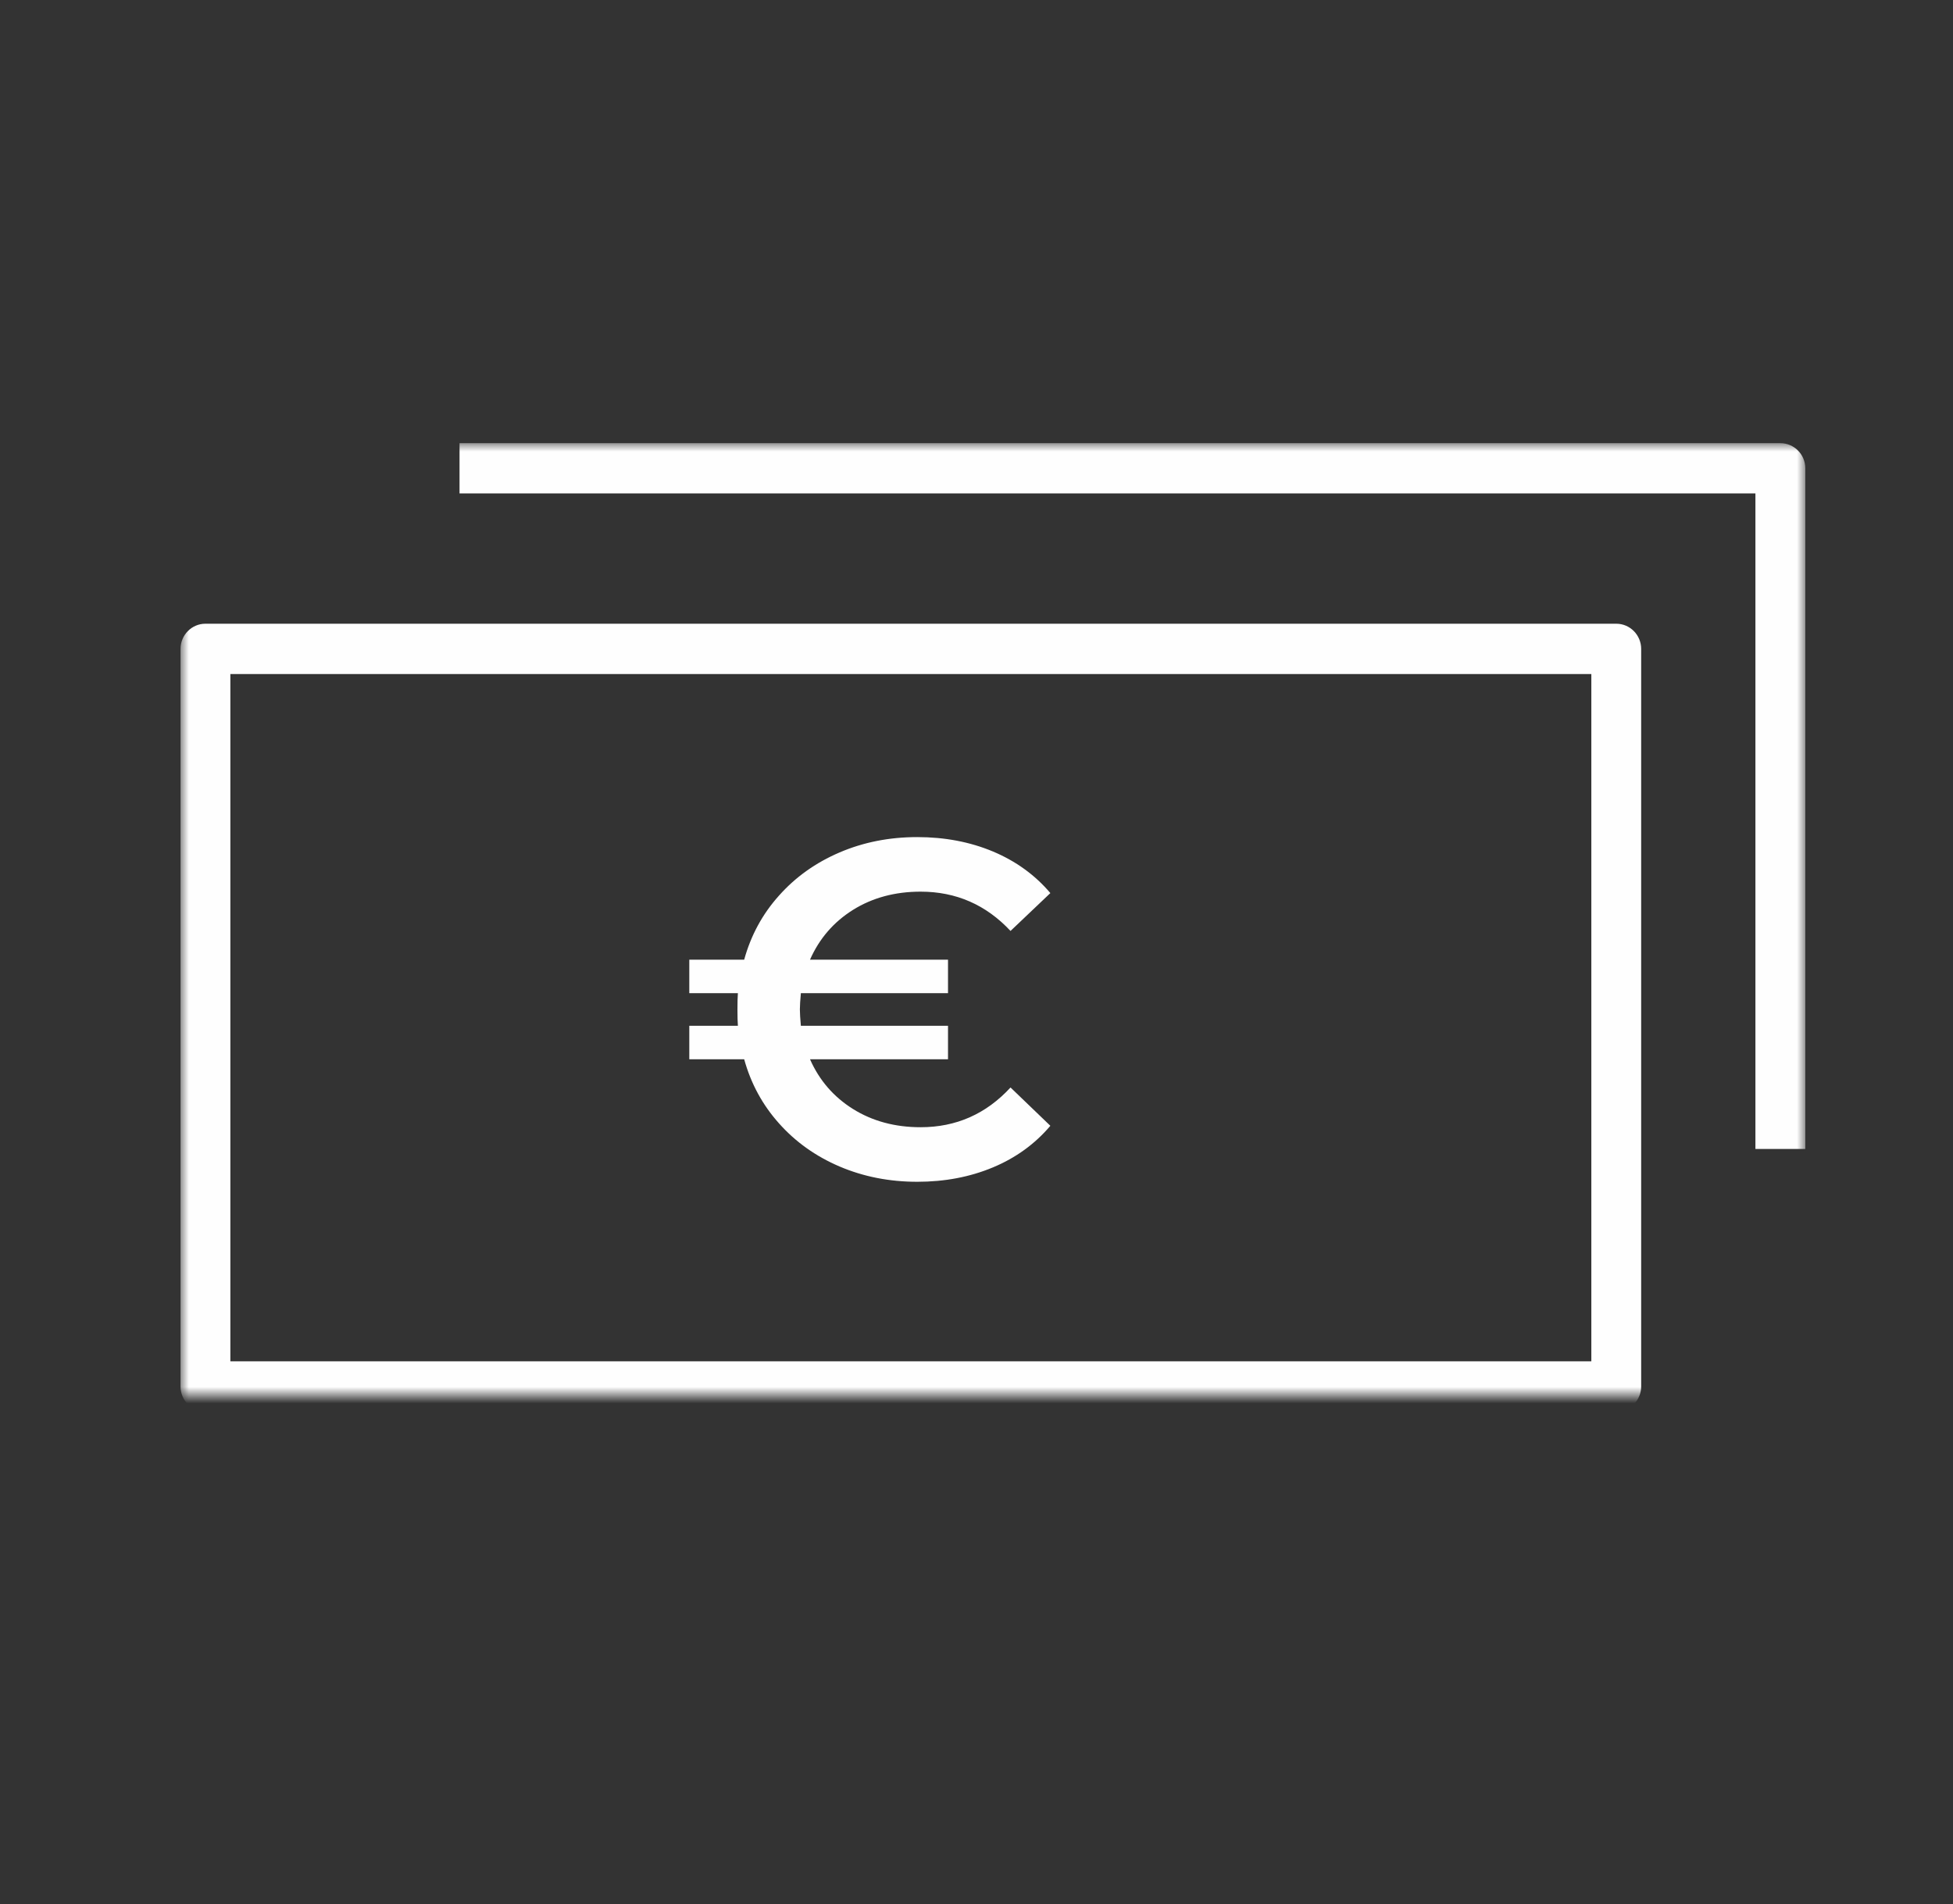 <?xml version="1.0" encoding="UTF-8"?>
<svg width="119px" height="116px" viewBox="0 0 119 116" version="1.1" xmlns="http://www.w3.org/2000/svg" xmlns:xlink="http://www.w3.org/1999/xlink">
    <rect x="0" y="0" width="119" height="116" fill="#333333" stroke="none"/>
    <title>Group 60</title>
    <defs>
        <polygon id="path-1" points="0 0 99 0 99 58 0 58"></polygon>
    </defs>
    <g id="Page-1" stroke="none" stroke-width="1" fill="none" fill-rule="evenodd">
        <g id="PC" transform="translate(-1310, -14769)">
            <g id="機能リスト" transform="translate(0, 13904)">
                <g id="メリット" transform="translate(725, 621)">
                    <g id="2列目" transform="translate(0, 201)">
                        <g id="機能" transform="translate(565, 1)">
                            <g id="Group-60" transform="translate(20, 42)">
                                <rect id="Rectangle-Copy-10" x="0" y="0" width="119" height="116"></rect>
                                <g id="Group-5" transform="translate(11, 27)">
                                    <mask id="mask-2" fill="white">
                                        <use xlink:href="#path-1"></use>
                                    </mask>
                                    <g id="Clip-2"></g>
                                    <path d="M3.037,55.937 L85.963,55.937 L85.963,14.067 L3.037,14.067 L3.037,55.937 Z M87.481,11 L1.519,11 C0.68,11 0,11.69 0,12.536 L0,57.469 C0,58.314 0.68,59 1.519,59 L87.481,59 C88.32,59 89,58.314 89,57.469 L89,12.536 C89,11.69 88.32,11 87.481,11 L87.481,11 Z" id="Fill-1" fill="#FEFEFE" mask="url(#mask-2)"></path>
                                    <path d="M36.467,41.442 C37.471,42.57 38.7,43.446 40.156,44.069 C41.611,44.688 43.186,45 44.89,45 C46.566,45 48.104,44.707 49.5,44.124 C50.895,43.542 52.065,42.694 53,41.589 L50.573,39.255 C49.085,40.869 47.262,41.676 45.093,41.676 C43.531,41.676 42.159,41.304 40.975,40.566 C39.796,39.828 38.921,38.819 38.355,37.535 L46.764,37.535 L46.764,35.495 L37.798,35.495 C37.761,35.064 37.738,34.734 37.738,34.5 C37.738,34.271 37.761,33.936 37.798,33.51 L46.764,33.51 L46.764,31.469 L38.355,31.469 C38.921,30.185 39.796,29.172 40.975,28.434 C42.159,27.696 43.531,27.324 45.093,27.324 C47.262,27.324 49.085,28.127 50.573,29.718 L53,27.411 C52.065,26.306 50.895,25.463 49.5,24.876 C48.104,24.293 46.566,24 44.89,24 C43.186,24 41.611,24.312 40.156,24.935 C38.7,25.559 37.471,26.435 36.467,27.563 C35.458,28.686 34.753,29.988 34.344,31.469 L31,31.469 L31,33.51 L33.961,33.51 C33.943,33.725 33.934,34.055 33.934,34.5 C33.934,34.949 33.943,35.279 33.961,35.495 L31,35.495 L31,37.535 L34.344,37.535 C34.753,39.012 35.458,40.314 36.467,41.442" id="Fill-3" fill="#FEFEFE" mask="url(#mask-2)"></path>
                                    <path d="M97.48,0 L17,0 L17,3.06 L95.961,3.06 L95.961,43 L99,43 L99,1.53 C99,0.685 98.32,0 97.48,0" id="Fill-4" fill="#FEFEFE" mask="url(#mask-2)"></path>
                                </g>
                            </g>
                        </g>
                    </g>
                </g>
            </g>
        </g>
    </g>
</svg>